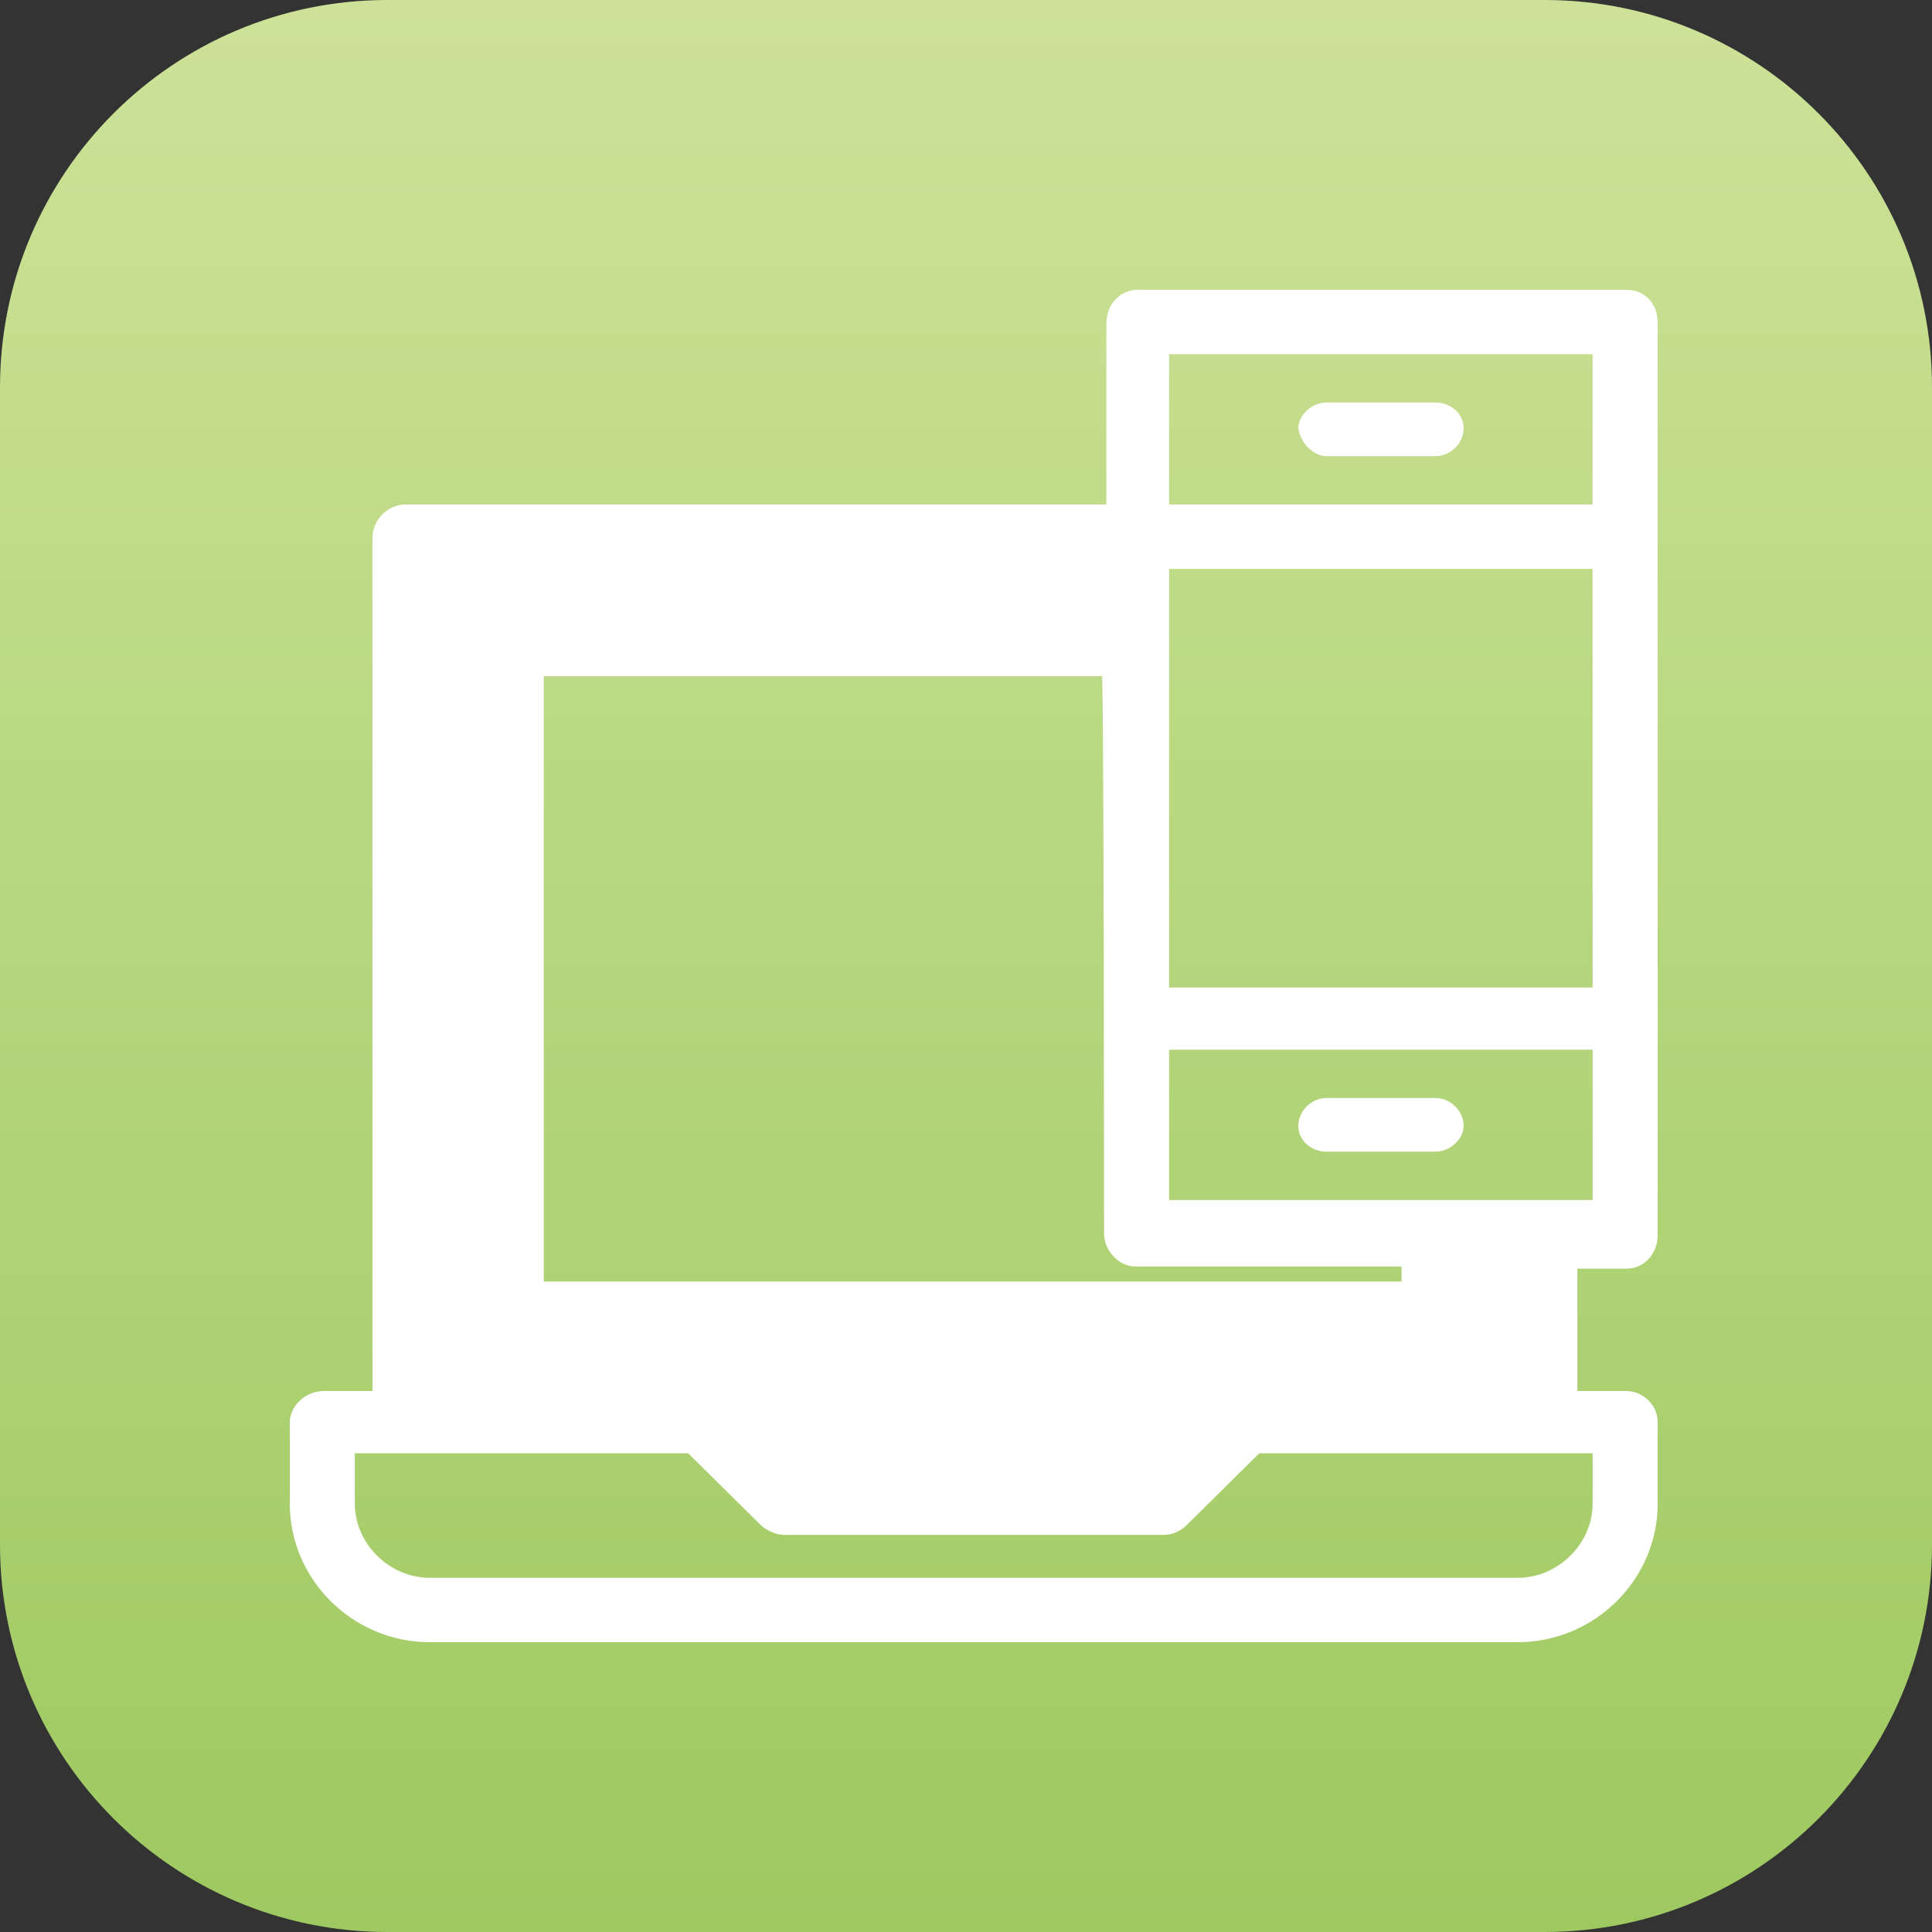 <svg width="72" height="72" viewBox="0 0 72 72" fill="none" xmlns="http://www.w3.org/2000/svg">
<rect x="0" y="0" width="72" height="72" fill="#333333" stroke="none"/>
<g clip-path="url(#clip0_5815_14580)">
<path d="M57.563 0H14.437C6.463 0 0 6.463 0 14.437V57.563C0 65.537 6.463 72 14.437 72H57.563C65.537 72 72 65.537 72 57.563V14.437C72 6.463 65.537 0 57.563 0Z" fill="url(#paint0_linear_5815_14580)"/>
<path d="M56.462 51.86L56.538 47.1H54.716V49C54.716 49.273 54.578 49.539 54.369 49.733C54.16 49.928 53.872 50.06 53.56 50.06H19.168C18.557 50.06 18.012 49.627 18.012 49V24.04C18.012 23.423 18.546 22.9 19.168 22.9H41.244V21.1H16.196V51.86H26.216C26.355 51.86 26.512 51.906 26.651 51.969C26.791 52.032 26.924 52.118 27.015 52.209L27.014 52.209L26.944 52.28L27.015 52.209L56.462 51.86ZM56.462 51.86H46.448C46.182 51.86 45.908 51.95 45.649 52.209C45.649 52.209 45.649 52.209 45.649 52.209L42.927 54.9L56.462 51.86ZM60.608 10.9H42.4C41.767 10.9 41.332 11.435 41.332 12.04V18.9H15.128C14.505 18.9 13.98 19.424 13.98 20.04V51.94H12.056C11.744 51.94 11.456 52.072 11.247 52.267C11.038 52.461 10.9 52.727 10.9 53V56.04C10.9 58.816 13.21 61.1 16.016 61.1H56.56C59.366 61.1 61.676 58.816 61.676 56.04V53C61.676 52.379 61.137 51.94 60.608 51.94H58.684V47.18H60.608C61.241 47.18 61.676 46.645 61.676 46.04V12.04C61.676 11.698 61.567 11.412 61.374 11.211C61.182 11.009 60.913 10.9 60.608 10.9ZM59.452 13.1V18.9H43.468V13.1H59.452ZM59.452 36.9H43.468V21.1H59.452V36.9ZM41.244 45.96C41.244 46.269 41.379 46.553 41.576 46.759C41.773 46.965 42.039 47.1 42.312 47.1H52.332V47.86H20.164V25.1H41.17C41.187 25.485 41.2 26.76 41.21 28.512C41.221 30.443 41.229 32.945 41.234 35.45C41.244 40.46 41.244 45.48 41.244 45.96ZM59.452 56.04C59.452 57.584 58.122 58.9 56.56 58.9H16.016C14.454 58.9 13.124 57.584 13.124 56.04V54.06H25.687L28.409 56.751C28.409 56.751 28.409 56.751 28.409 56.751C28.5 56.841 28.633 56.928 28.773 56.991C28.912 57.054 29.069 57.1 29.208 57.1H43.368C43.634 57.1 43.907 57.01 44.167 56.751C44.167 56.751 44.167 56.751 44.167 56.751L46.889 54.06H59.452V56.04ZM29.737 54.9H29.696V55L29.766 54.929L29.737 54.9ZM16.196 51.96H16.096V51.86L16.196 51.96ZM43.468 44.82V39.02H59.452V44.82H43.468Z" fill="white" stroke="white" stroke-width="0.2"/>
<path d="M49.441 17H53.489C54.057 17 54.545 16.52 54.545 15.96C54.545 15.4 54.057 15 53.489 15H49.441C48.873 15 48.385 15.48 48.385 15.96C48.465 16.52 48.953 17 49.441 17Z" fill="white"/>
<path d="M53.489 40.919H49.441C48.873 40.919 48.385 41.399 48.385 41.959C48.385 42.519 48.873 42.919 49.441 42.919H53.489C54.057 42.919 54.545 42.439 54.545 41.959C54.545 41.399 54.057 40.919 53.489 40.919Z" fill="white"/>
</g>
<defs>
<linearGradient id="paint0_linear_5815_14580" x1="35.998" y1="0" x2="35.998" y2="72" gradientUnits="userSpaceOnUse">
<stop stop-color="#CDE298"/>
<stop offset="1" stop-color="#9EC961"/>
</linearGradient>
<clipPath id="clip0_5815_14580">
<rect width="72" height="72" fill="white"/>
</clipPath>
</defs>
</svg>
